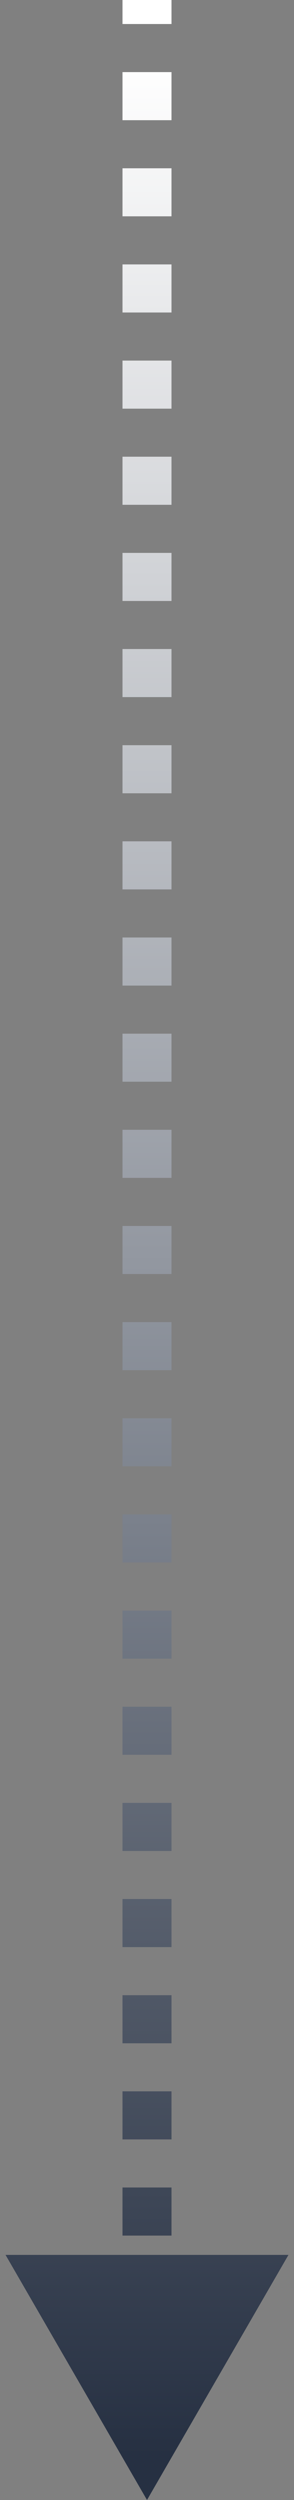 <svg xmlns="http://www.w3.org/2000/svg" width="6" height="51" viewBox="0 0 6 51" fill="none"><rect x="0" y="0" width="6" height="51" fill="#808080" stroke="none"/><path d="M3 51L5.887 46L0.113 46L3 51ZM2.5 2.18557e-08L2.5 0.49L3.5 0.49L3.5 -2.18557e-08L2.5 2.18557e-08ZM2.5 1.471L2.5 2.452L3.5 2.452L3.5 1.471L2.5 1.471ZM2.5 3.433L2.5 4.413L3.5 4.413L3.5 3.433L2.5 3.433ZM2.5 5.394L2.5 6.375L3.5 6.375L3.5 5.394L2.5 5.394ZM2.5 7.356L2.5 8.337L3.5 8.337L3.5 7.356L2.5 7.356ZM2.5 9.317L2.5 10.298L3.5 10.298L3.5 9.317L2.5 9.317ZM2.5 11.279L2.5 12.26L3.5 12.26L3.5 11.279L2.5 11.279ZM2.5 13.24L2.5 14.221L3.5 14.221L3.5 13.24L2.5 13.24ZM2.5 15.202L2.5 16.183L3.5 16.183L3.5 15.202L2.5 15.202ZM2.5 17.163L2.5 18.144L3.5 18.144L3.5 17.163L2.5 17.163ZM2.5 19.125L2.5 20.106L3.5 20.106L3.5 19.125L2.5 19.125ZM2.5 21.087L2.5 22.067L3.5 22.067L3.5 21.087L2.5 21.087ZM2.5 23.048L2.5 24.029L3.5 24.029L3.5 23.048L2.5 23.048ZM2.5 25.01L2.5 25.99L3.5 25.99L3.5 25.01L2.5 25.01ZM2.5 26.971L2.5 27.952L3.5 27.952L3.5 26.971L2.5 26.971ZM2.5 28.933L2.5 29.913L3.5 29.913L3.5 28.933L2.5 28.933ZM2.5 30.894L2.5 31.875L3.5 31.875L3.5 30.894L2.5 30.894ZM2.5 32.856L2.5 33.837L3.5 33.837L3.5 32.856L2.5 32.856ZM2.5 34.817L2.5 35.798L3.5 35.798L3.5 34.817L2.5 34.817ZM2.5 36.779L2.5 37.76L3.5 37.76L3.5 36.779L2.5 36.779ZM2.5 38.74L2.5 39.721L3.5 39.721L3.5 38.74L2.5 38.74ZM2.5 40.702L2.5 41.683L3.5 41.683L3.5 40.702L2.5 40.702ZM2.5 42.663L2.5 43.644L3.5 43.644L3.5 42.663L2.5 42.663ZM2.5 44.625L2.5 45.606L3.5 45.606L3.5 44.625L2.5 44.625ZM2.5 46.587L2.5 47.567L3.5 47.567L3.5 46.587L2.5 46.587ZM2.5 48.548L2.5 49.529L3.5 49.529L3.5 48.548L2.5 48.548Z" fill="url(#paint0_linear_701_65)"></path><defs><linearGradient id="paint0_linear_701_65" x1="2.75" y1="50.067" x2="2.75" y2="1.244" gradientUnits="userSpaceOnUse"><stop stop-color="#263042"></stop><stop offset="1" stop-color="white"></stop></linearGradient></defs></svg>